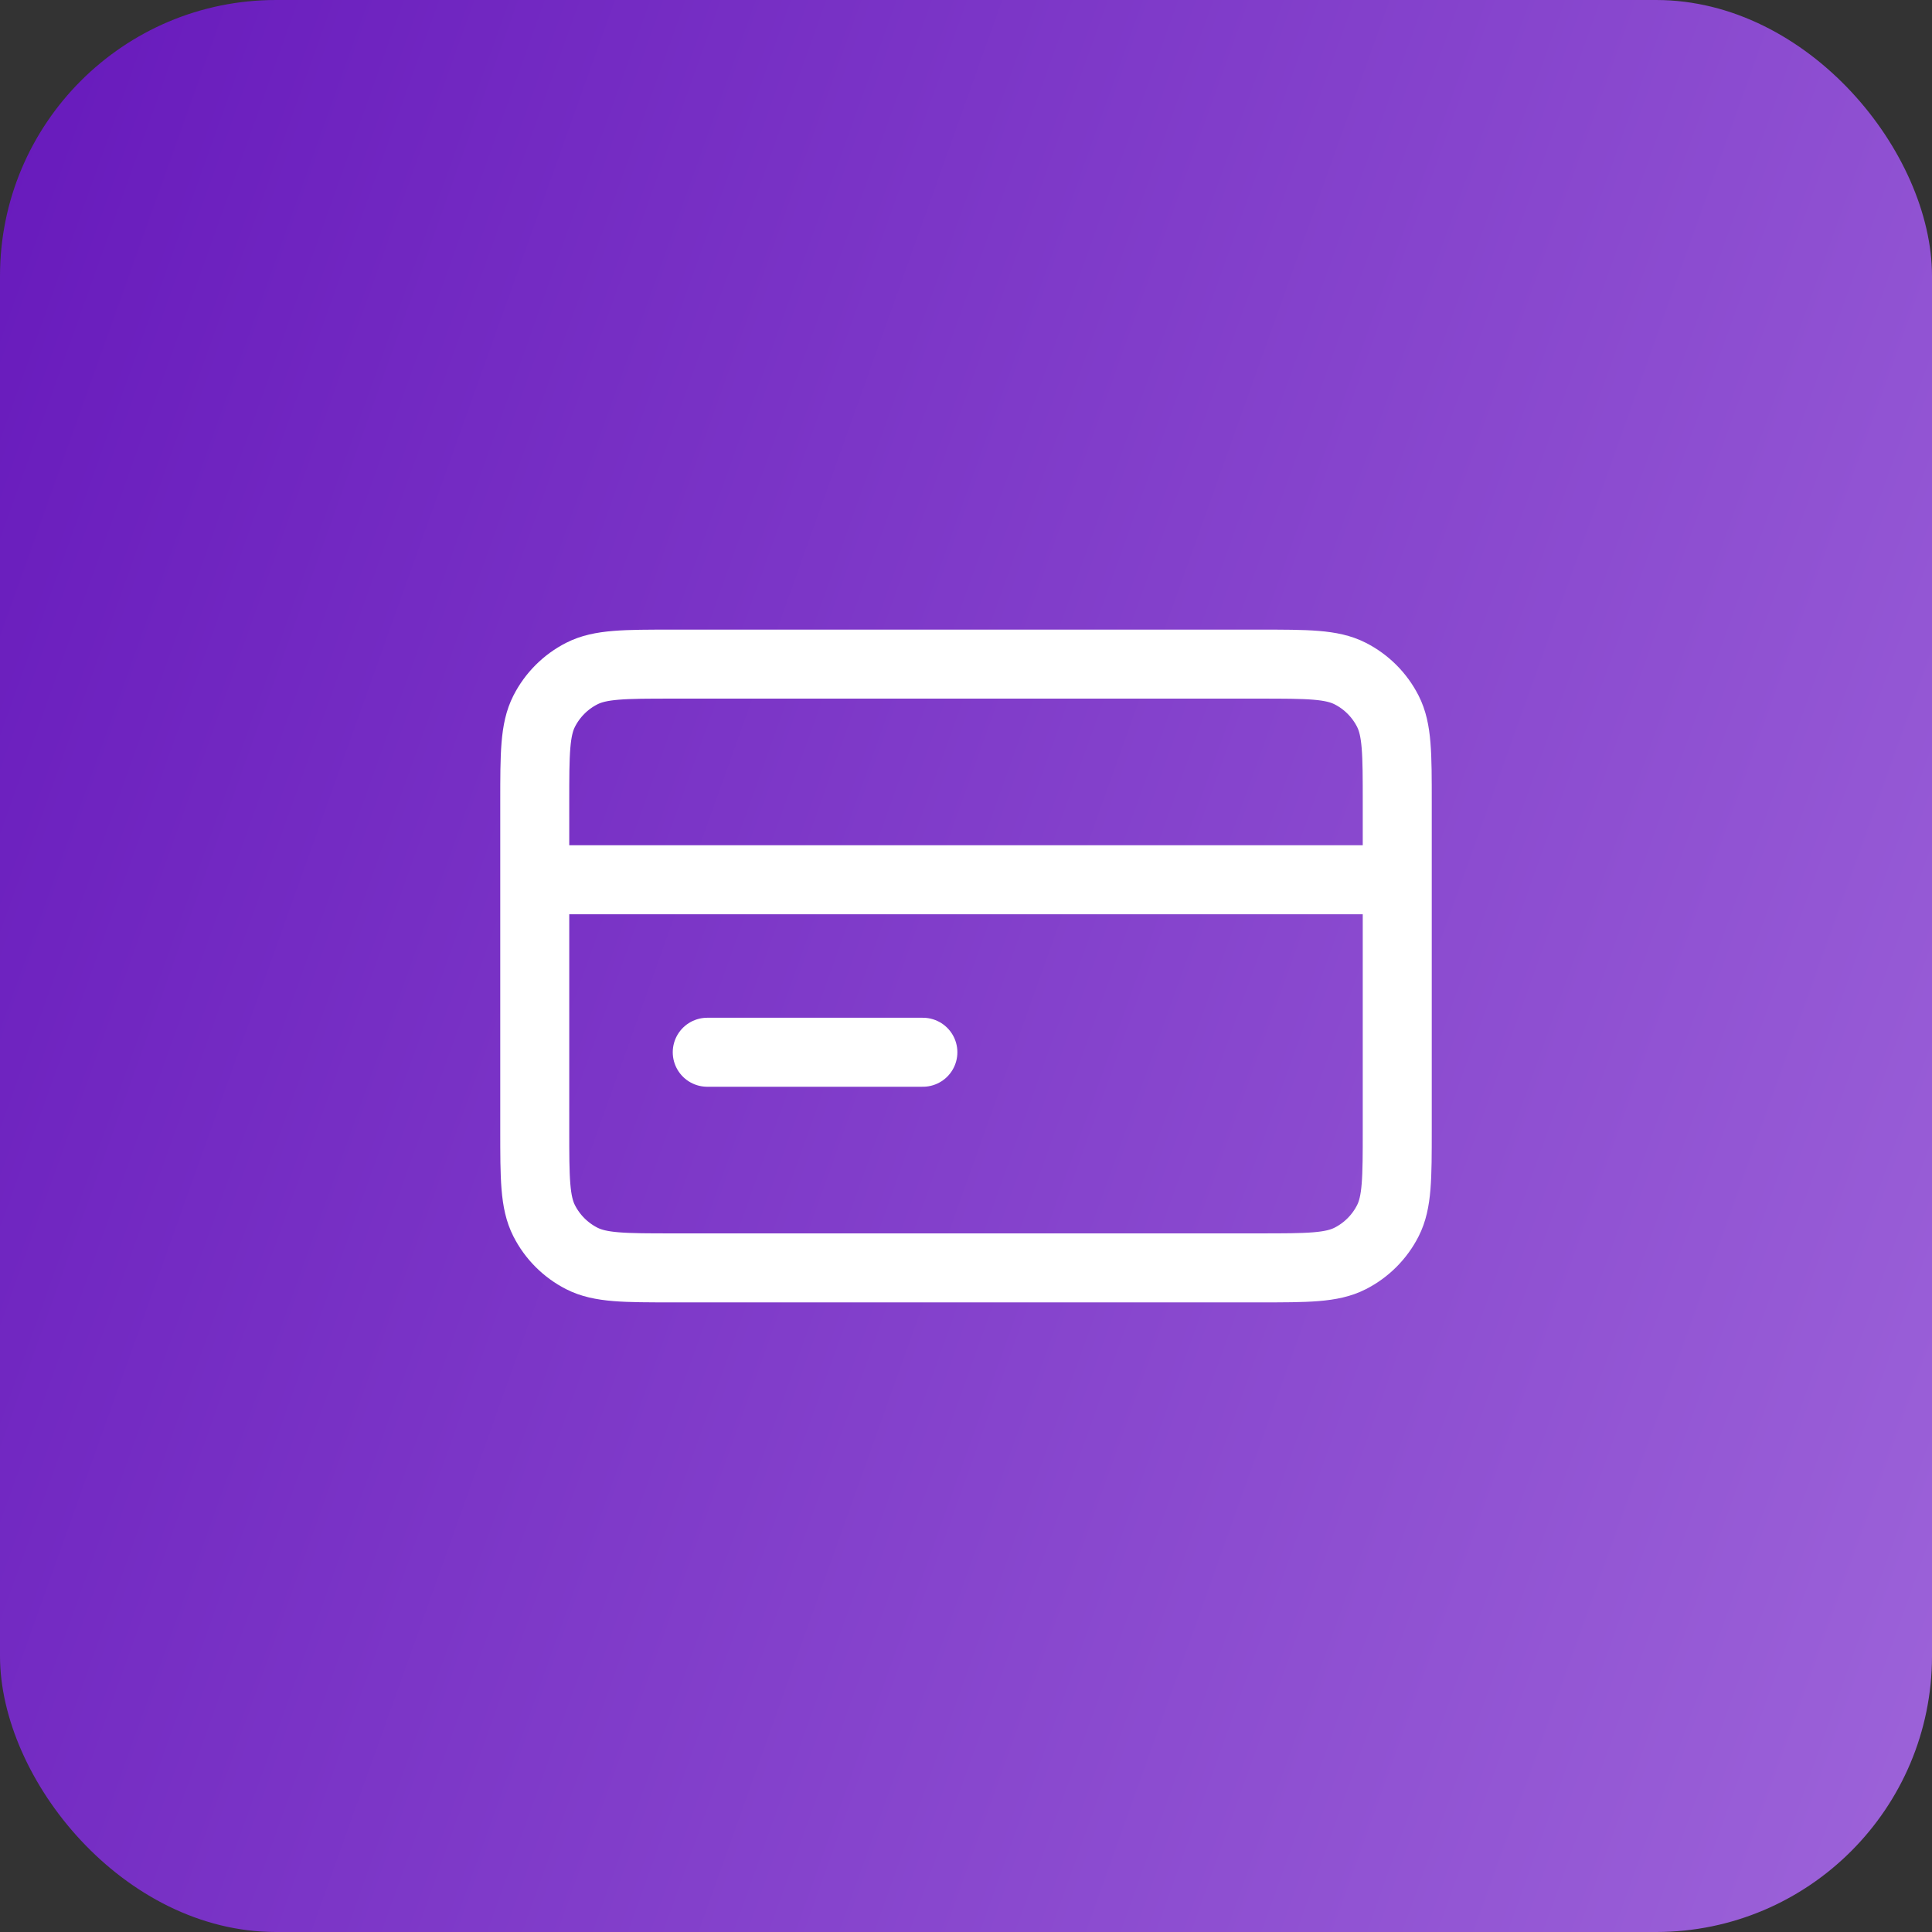 <svg width="56" height="56" viewBox="0 0 56 56" fill="none" xmlns="http://www.w3.org/2000/svg">
<rect x="0" y="0" width="56" height="56" fill="#333333" stroke="none"/>
<rect width="56" height="56" rx="8" fill="url(#paint0_linear_8424_112991)"/>
<path d="M40.5 25.5H15.5M26.75 30.5H20.5M15.5 23.25L15.5 32.75C15.5 34.15 15.5 34.85 15.773 35.385C16.012 35.855 16.395 36.238 16.865 36.477C17.4 36.75 18.1 36.75 19.5 36.75L36.5 36.75C37.9 36.75 38.6 36.75 39.135 36.477C39.605 36.238 39.988 35.855 40.227 35.385C40.5 34.85 40.5 34.15 40.5 32.75V23.25C40.5 21.85 40.5 21.15 40.227 20.615C39.988 20.145 39.605 19.762 39.135 19.523C38.6 19.25 37.9 19.25 36.5 19.25L19.5 19.25C18.1 19.25 17.4 19.25 16.865 19.523C16.395 19.762 16.012 20.145 15.773 20.615C15.5 21.15 15.5 21.85 15.5 23.25Z" stroke="white" stroke-width="2" stroke-linecap="round" stroke-linejoin="round"/>
<defs>
<linearGradient id="paint0_linear_8424_112991" x1="-13.034" y1="-17.806" x2="72.88" y2="12.929" gradientUnits="userSpaceOnUse">
<stop stop-color="#5906B4"/>
<stop offset="1" stop-color="#9E65DA"/>
</linearGradient>
</defs>
</svg>
